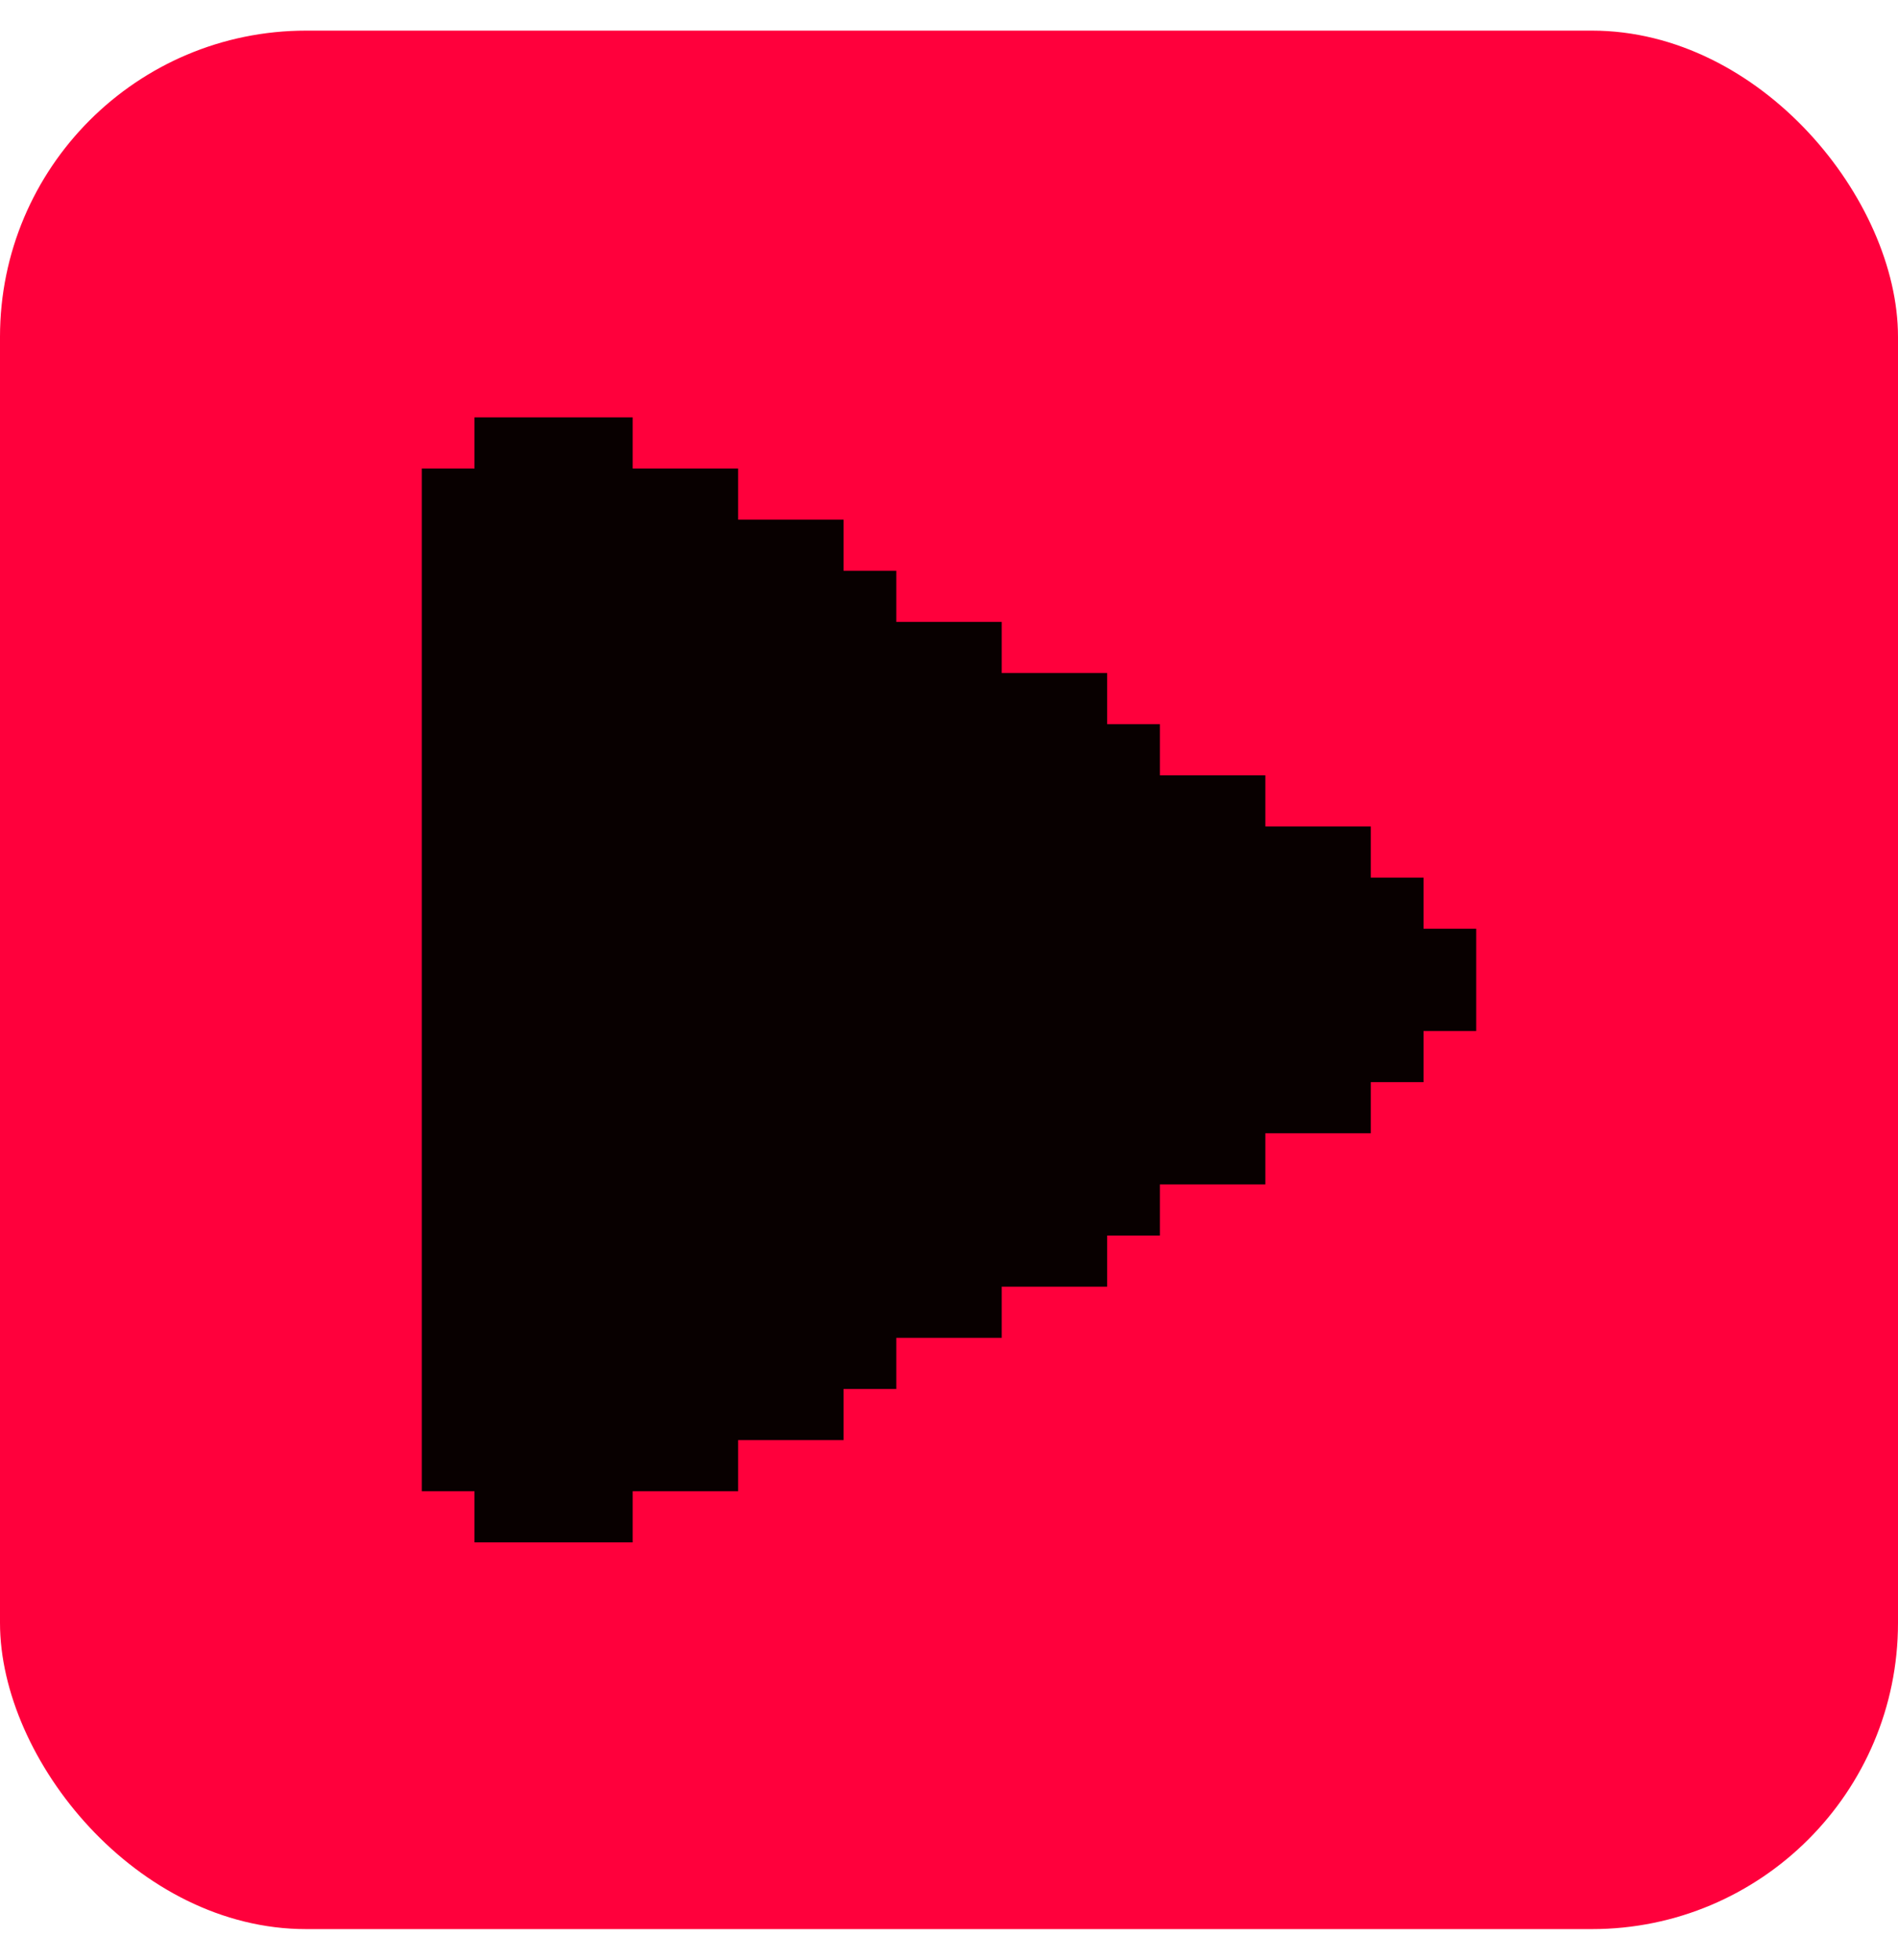 <svg width="31" height="32" viewBox="0 0 31 32" fill="none" xmlns="http://www.w3.org/2000/svg">
<rect y="0.5" width="31" height="31" rx="5" fill="#FF003C"/>
<path d="M24.111 15.165V16.835H23.25V17.67H22.389V18.505H20.667V19.34H18.944V20.175H18.083V21.01H16.361V21.845H14.639V22.68H13.778V23.515H12.056V24.35H10.333V25.185H7.75V24.35H6.889V7.65H7.75V6.815H10.333V7.65H12.056V8.485H13.778V9.32H14.639V10.155H16.361V10.99H18.083V11.825H18.944V12.66H20.667V13.495H22.389V14.33H23.25V15.165H24.111Z" fill="#080000"/>
</svg>

